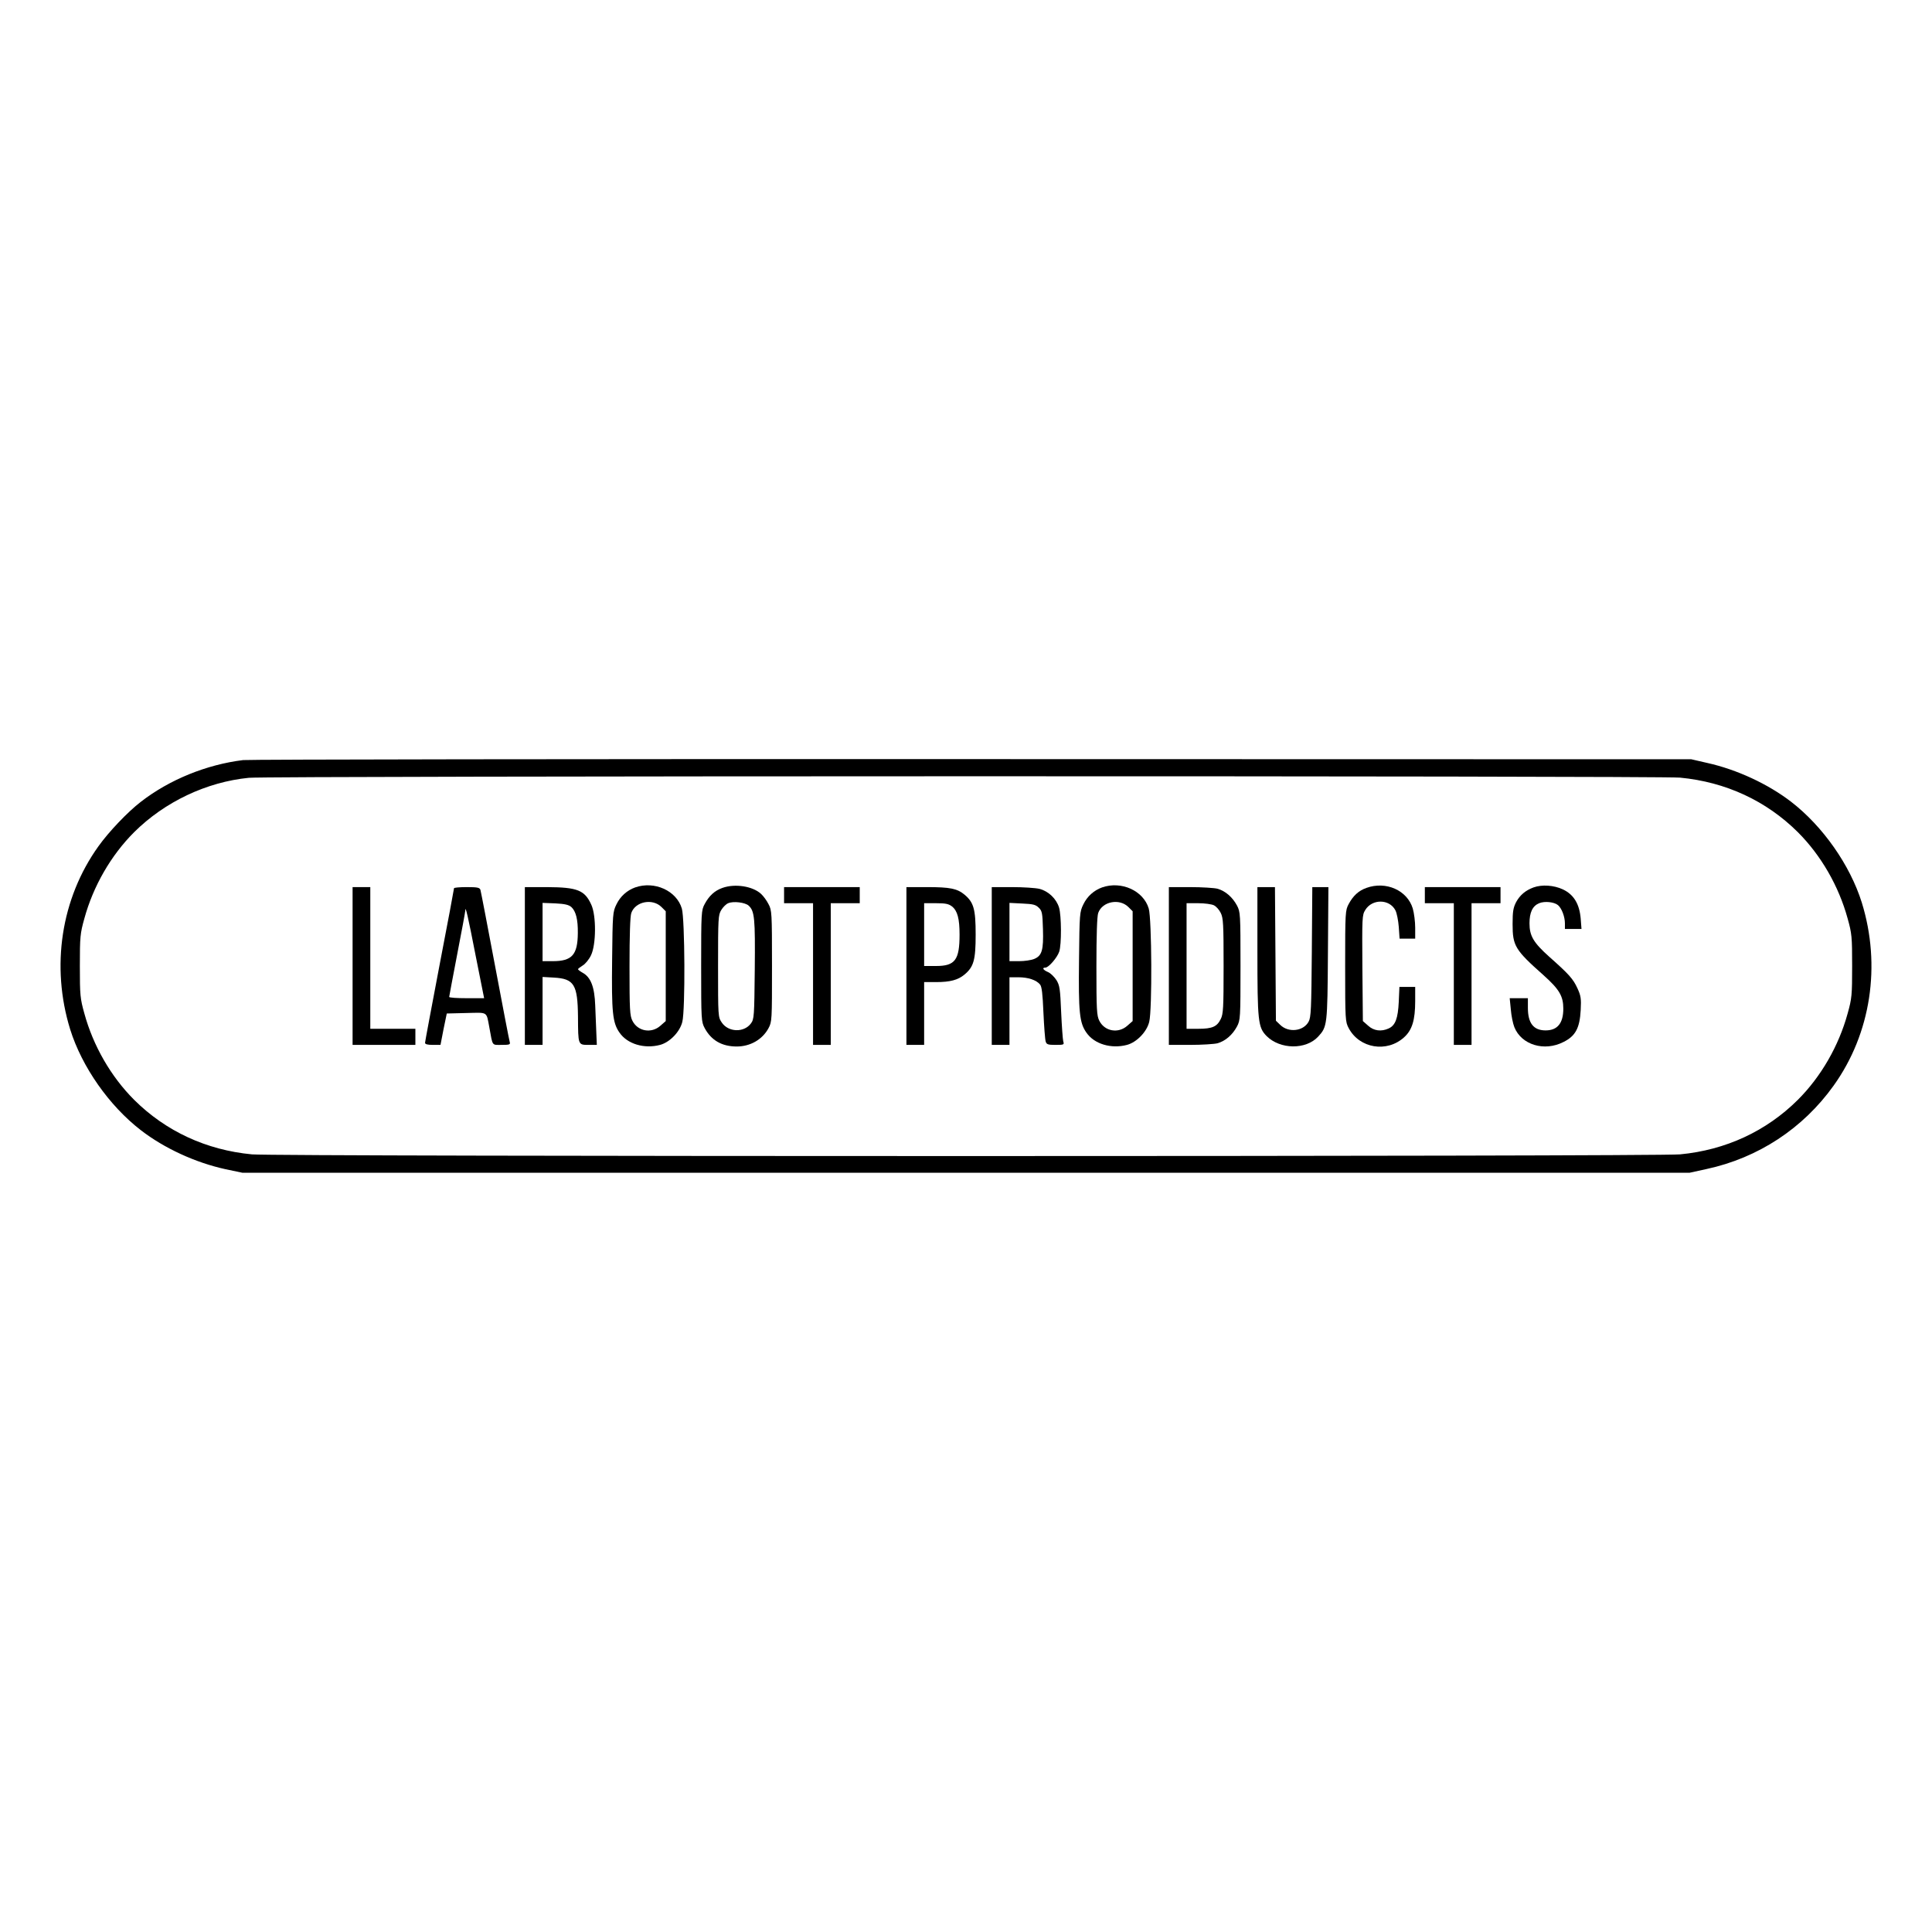 <?xml version="1.0" standalone="no"?>
<!DOCTYPE svg PUBLIC "-//W3C//DTD SVG 20010904//EN"
 "http://www.w3.org/TR/2001/REC-SVG-20010904/DTD/svg10.dtd">
<svg version="1.0" xmlns="http://www.w3.org/2000/svg"
 width="1200pt" height="1200pt" viewBox="0 0 1200 1200"
 preserveAspectRatio="xMidYMid meet">
<g transform="translate(0,1200) scale(0.1,-0.1)"
fill="#000000" stroke="none">
<path d="M1510 7279 c-227 -28 -457 -121 -635 -259 -82 -63 -200 -187 -264
-277 -232 -324 -296 -746 -175 -1137 73 -233 242 -474 439 -626 145 -112 338
-201 525 -242 l105 -22 4495 0 4495 0 105 23 c320 69 599 252 789 518 232 324
296 746 175 1137 -73 233 -242 474 -439 626 -143 110 -336 200 -520 241 l-100
23 -4465 1 c-2456 1 -4494 -2 -4530 -6z m8925 -109 c284 -27 536 -144 732
-339 144 -144 254 -335 309 -536 26 -93 28 -113 28 -295 0 -182 -2 -202 -28
-295 -55 -201 -165 -392 -309 -536 -196 -195 -448 -312 -732 -339 -153 -14
-8717 -14 -8870 0 -284 27 -536 144 -732 339 -144 144 -254 335 -309 536 -26
93 -28 113 -28 295 0 182 2 202 28 295 55 201 165 392 309 536 190 189 450
312 713 338 133 12 8753 13 8889 1z"/>
<path d="M3945 6488 c-50 -18 -92 -55 -116 -105 -23 -47 -24 -57 -27 -344 -4
-328 3 -392 46 -453 49 -71 154 -102 252 -76 60 16 123 81 138 143 19 73 16
640 -3 704 -33 111 -170 173 -290 131z m164 -122 l26 -26 0 -341 0 -341 -33
-29 c-56 -50 -141 -35 -174 31 -16 31 -18 69 -18 336 0 198 4 312 11 333 25
72 132 93 188 37z"/>
<path d="M4487 6485 c-48 -17 -82 -48 -110 -100 -21 -39 -22 -51 -22 -385 0
-337 1 -346 22 -386 41 -76 107 -114 199 -114 84 0 159 43 197 113 22 41 22
49 22 387 0 334 -1 346 -22 385 -11 22 -32 50 -45 62 -52 49 -163 66 -241 38z
m163 -110 c37 -34 41 -78 38 -397 -3 -293 -4 -308 -24 -335 -43 -58 -140 -55
-181 6 -23 34 -23 38 -23 350 0 298 1 318 20 349 11 18 30 37 43 42 32 14 105
5 127 -15z"/>
<path d="M6845 6488 c-50 -18 -92 -55 -116 -105 -23 -47 -24 -57 -27 -344 -4
-328 3 -392 46 -453 49 -71 154 -102 252 -76 60 16 123 81 138 143 19 73 16
640 -3 704 -33 111 -170 173 -290 131z m164 -122 l26 -26 0 -341 0 -341 -33
-29 c-56 -50 -141 -35 -174 31 -16 31 -18 69 -18 336 0 198 4 312 11 333 25
72 132 93 188 37z"/>
<path d="M8487 6485 c-48 -17 -82 -48 -110 -100 -21 -39 -22 -51 -22 -385 0
-337 1 -346 22 -386 67 -126 237 -154 344 -57 50 45 69 107 69 225 l0 88 -49
0 -49 0 -4 -92 c-5 -104 -21 -147 -63 -166 -46 -21 -92 -15 -127 17 l-33 29
-3 329 c-2 314 -2 329 18 361 43 70 150 69 187 -2 9 -17 18 -64 21 -103 l5
-73 48 0 49 0 0 68 c0 38 -7 91 -15 119 -34 113 -166 172 -288 128z"/>
<path d="M9525 6488 c-49 -18 -84 -47 -108 -91 -18 -35 -22 -58 -22 -137 0
-135 15 -160 193 -318 97 -87 122 -129 122 -207 0 -90 -36 -135 -110 -135 -75
0 -110 45 -110 140 l0 60 -56 0 -57 0 7 -70 c3 -38 13 -88 22 -110 44 -110
186 -153 305 -92 75 37 101 87 107 198 4 71 1 89 -20 135 -27 59 -52 87 -176
197 -97 87 -122 129 -122 207 0 68 19 108 60 125 34 14 93 8 117 -12 23 -19
43 -72 43 -113 l0 -35 51 0 52 0 -5 65 c-8 91 -43 149 -111 181 -56 26 -129
31 -182 12z"/>
<path d="M2190 6000 l0 -490 195 0 195 0 0 50 0 50 -140 0 -140 0 0 440 0 440
-55 0 -55 0 0 -490z"/>
<path d="M2820 6483 c0 -5 -40 -219 -90 -478 -49 -258 -90 -476 -90 -482 0 -9
16 -13 48 -13 l48 0 19 98 20 97 122 3 c137 3 123 12 143 -93 21 -115 14 -105
76 -105 48 0 55 2 50 18 -3 9 -44 222 -91 472 -47 250 -88 463 -91 473 -5 14
-18 17 -85 17 -43 0 -79 -3 -79 -7z m133 -412 l54 -271 -109 0 c-59 0 -108 3
-108 8 0 4 23 124 50 266 28 143 50 264 50 270 0 38 17 -37 63 -273z"/>
<path d="M3260 6000 l0 -490 55 0 55 0 0 211 0 211 70 -4 c126 -7 148 -43 150
-243 1 -176 0 -175 65 -175 l52 0 -3 73 c-2 39 -5 117 -7 172 -4 114 -27 175
-78 203 -16 9 -29 19 -29 22 0 3 13 13 29 23 16 9 40 38 52 64 32 66 33 245 2
313 -41 91 -86 109 -275 110 l-138 0 0 -490z m289 366 c28 -26 41 -77 40 -161
-1 -136 -36 -175 -156 -175 l-63 0 0 181 0 181 79 -3 c60 -3 84 -9 100 -23z"/>
<path d="M4870 6440 l0 -50 90 0 90 0 0 -440 0 -440 55 0 55 0 0 440 0 440 90
0 90 0 0 50 0 50 -235 0 -235 0 0 -50z"/>
<path d="M5630 6000 l0 -490 55 0 55 0 0 195 0 195 73 0 c89 0 137 13 178 47
57 48 69 90 69 248 0 158 -12 200 -69 248 -46 38 -90 47 -233 47 l-128 0 0
-490z m283 370 c34 -27 47 -76 47 -175 0 -158 -28 -195 -146 -195 l-74 0 0
195 0 195 74 0 c59 0 78 -4 99 -20z"/>
<path d="M6160 6000 l0 -490 55 0 55 0 0 210 0 210 55 0 c61 0 112 -17 135
-45 11 -13 16 -58 21 -175 4 -86 10 -167 14 -179 5 -18 14 -21 61 -21 52 0 55
1 48 22 -3 12 -9 94 -13 182 -6 144 -9 165 -29 198 -13 20 -36 43 -52 50 -31
13 -40 28 -17 28 20 0 73 61 86 99 15 45 14 223 -1 274 -17 55 -65 101 -121
116 -25 6 -102 11 -171 11 l-126 0 0 -490z m292 362 c21 -20 23 -34 26 -133 4
-130 -6 -165 -54 -185 -19 -8 -61 -14 -94 -14 l-60 0 0 181 0 181 80 -4 c67
-3 83 -7 102 -26z"/>
<path d="M7260 6000 l0 -490 133 0 c72 0 149 5 169 10 49 14 93 52 121 104 21
40 22 50 22 376 0 326 -1 336 -22 376 -28 52 -72 90 -121 104 -20 5 -97 10
-169 10 l-133 0 0 -490z m280 377 c14 -7 33 -28 42 -47 16 -31 18 -69 18 -330
0 -261 -2 -299 -18 -330 -23 -47 -53 -60 -139 -60 l-73 0 0 390 0 390 73 0
c39 0 83 -6 97 -13z"/>
<path d="M7810 6092 c0 -437 4 -473 57 -527 84 -84 244 -86 320 -4 57 62 58
70 61 517 l3 412 -50 0 -50 0 -3 -402 c-3 -357 -5 -407 -20 -434 -33 -60 -126
-70 -177 -19 l-26 25 -3 415 -3 415 -54 0 -55 0 0 -398z"/>
<path d="M8850 6440 l0 -50 90 0 90 0 0 -440 0 -440 55 0 55 0 0 440 0 440 90
0 90 0 0 50 0 50 -235 0 -235 0 0 -50z"/>
</g>
</svg>
